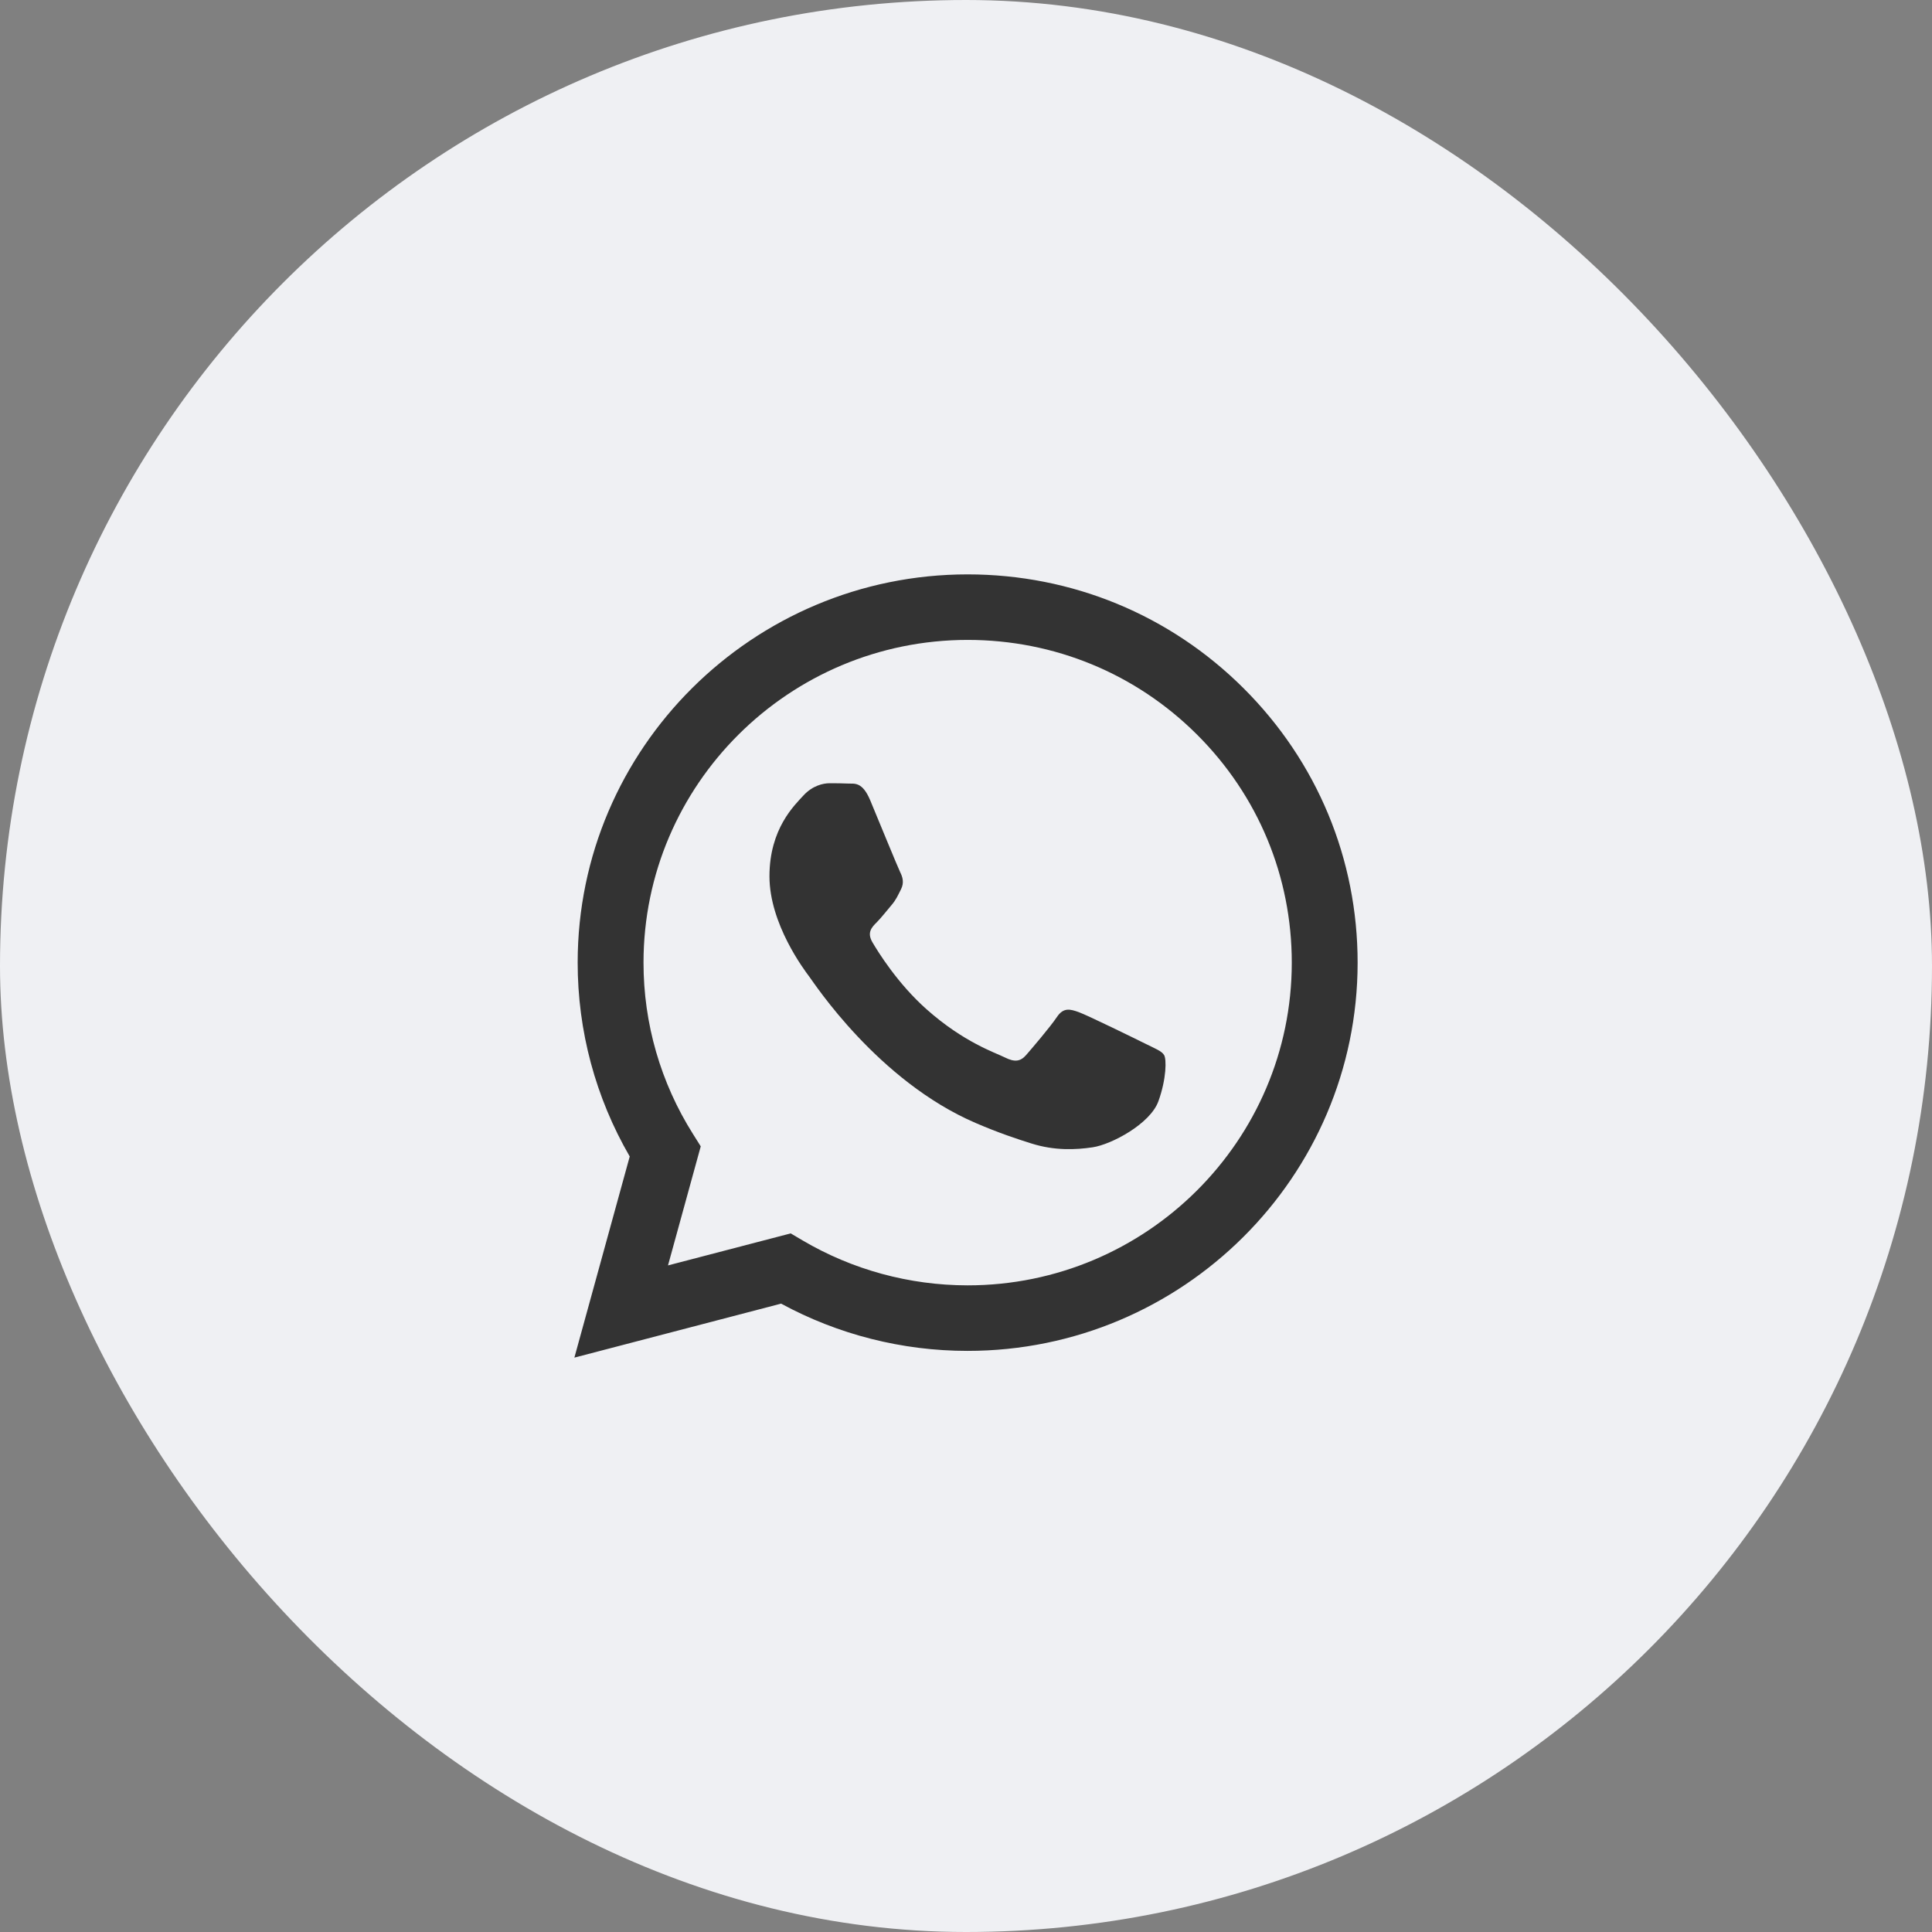 <?xml version="1.0" encoding="UTF-8"?> <svg xmlns="http://www.w3.org/2000/svg" width="37" height="37" viewBox="0 0 37 37" fill="none"><rect x="0" y="0" width="37" height="37" fill="#808080" stroke="none"/> <rect width="37" height="37" rx="18.5" fill="#EFF0F3"></rect> <g clip-path="url(#clip0_77_4)"> <path d="M23.815 13.18C22.405 11.775 20.529 11.001 18.532 11C14.415 11 11.064 14.334 11.063 18.432C11.062 19.742 11.406 21.021 12.06 22.148L11 26L14.959 24.966C16.05 25.559 17.279 25.871 18.528 25.871H18.531C22.648 25.871 25.998 22.537 26 18.439C26.001 16.452 25.225 14.585 23.815 13.18ZM18.532 24.616H18.529C17.415 24.615 16.323 24.317 15.37 23.755L15.143 23.621L12.793 24.234L13.42 21.954L13.273 21.72C12.652 20.737 12.323 19.6 12.324 18.433C12.325 15.026 15.11 12.255 18.534 12.255C20.192 12.256 21.751 12.899 22.923 14.067C24.095 15.235 24.74 16.787 24.739 18.438C24.738 21.844 21.953 24.616 18.532 24.616Z" fill="#333333"></path> <path d="M21.937 19.989C21.75 19.896 20.833 19.447 20.661 19.384C20.491 19.323 20.366 19.291 20.241 19.477C20.117 19.663 19.759 20.082 19.651 20.206C19.542 20.33 19.433 20.345 19.246 20.252C19.06 20.159 18.458 19.963 17.746 19.33C17.191 18.838 16.816 18.23 16.707 18.044C16.599 17.858 16.696 17.757 16.789 17.665C16.873 17.581 16.976 17.448 17.069 17.339C17.162 17.231 17.193 17.153 17.256 17.029C17.318 16.905 17.287 16.797 17.24 16.704C17.194 16.611 16.82 15.697 16.665 15.325C16.513 14.963 16.36 15.012 16.245 15.006C16.136 15.001 16.012 15 15.887 15C15.763 15 15.561 15.046 15.389 15.232C15.219 15.418 14.736 15.868 14.736 16.782C14.736 17.696 15.405 18.579 15.498 18.703C15.592 18.827 16.814 20.703 18.686 21.507C19.132 21.699 19.479 21.813 19.75 21.898C20.197 22.04 20.604 22.02 20.926 21.972C21.284 21.919 22.03 21.523 22.185 21.089C22.341 20.655 22.341 20.283 22.294 20.206C22.248 20.128 22.123 20.082 21.937 19.989Z" fill="#333333"></path> </g> <defs> <clipPath id="clip0_77_4"> <rect width="15" height="15" fill="white" transform="translate(11 11)"></rect> </clipPath> </defs> </svg> 